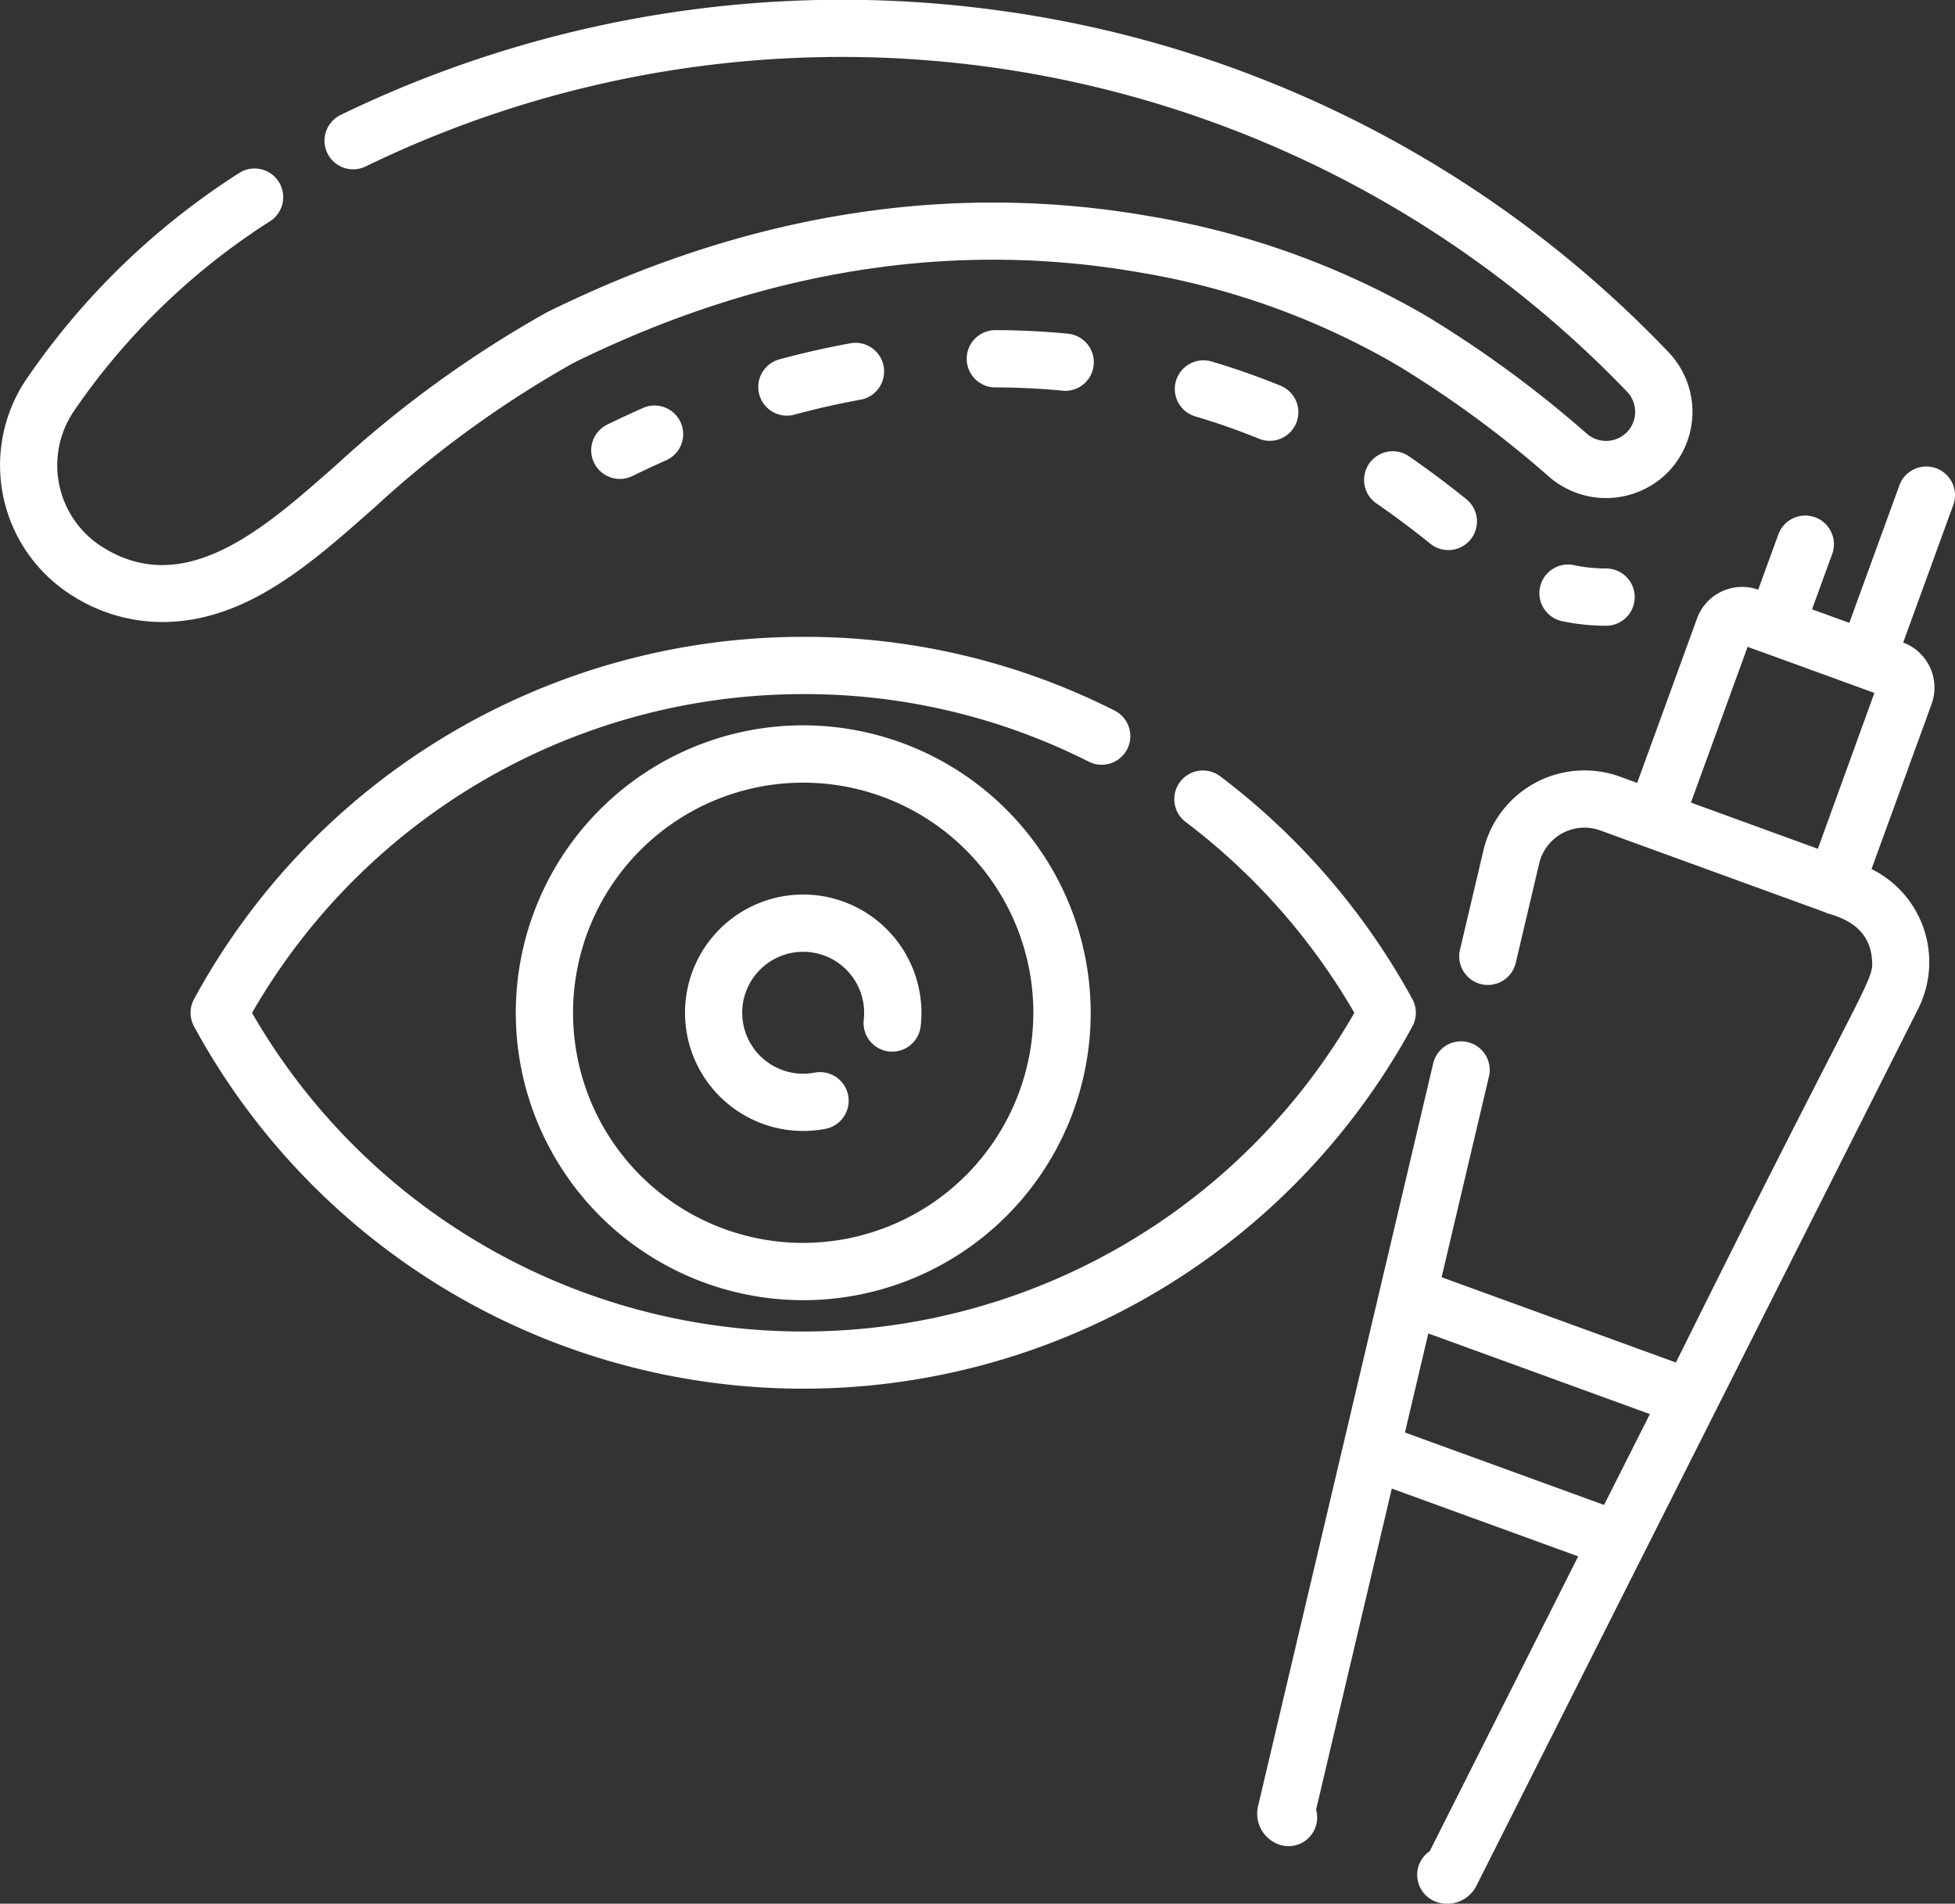 <svg xmlns="http://www.w3.org/2000/svg" width="109.58" height="106.713" viewBox="0 0 109.58 106.713">
  <rect x="0" y="0" width="109.58" height="106.713" fill="#333333" stroke="none"/>
  <g id="microblading" transform="translate(0 -6.697)">
    <g id="Grupo_40" data-name="Grupo 40" transform="translate(70.466 32.847)">
      <g id="Grupo_39" data-name="Grupo 39">
        <path id="Trazado_112" data-name="Trazado 112" d="M367.3,128.978a1.606,1.606,0,0,0-2.057.959l-2.807,7.71-2.089-.76,1.129-3.1a1.605,1.605,0,0,0-3.017-1.1l-1.129,3.1A2.691,2.691,0,0,0,353.9,137.4l-3.355,9.218-.961-.35a5.824,5.824,0,0,0-7.657,4.135l-1.313,5.567a1.605,1.605,0,1,0,3.125.737l1.313-5.568a2.608,2.608,0,0,1,3.435-1.854l2.469.9h0l10.132,3.688h0c.16.141,2.388.4,2.607,2.524.143,1.388.07.447-10.617,21.985l-.365.725-13.129-4.778,1.458-6.184v0l1.195-5.067a1.605,1.605,0,1,0-3.125-.737l-1.925,8.165-7.892,33.472a1.835,1.835,0,0,0,1.16,2.144,1.605,1.605,0,0,0,2.093-1.947l4.244-18,10.447,3.8L338.918,206.5a1.606,1.606,0,0,0,.353,2.837,1.833,1.833,0,0,0,2.265-.9l24.76-49.156a5.822,5.822,0,0,0-2.615-7.835l3.368-9.252a2.7,2.7,0,0,0-1.593-3.445l2.807-7.711A1.605,1.605,0,0,0,367.3,128.978Zm-18.611,58.114-11.16-4.061,1.309-5.552L351.258,182Zm11.984-36.781-7.115-2.59,3.178-8.732,1,.365h.006l5.1,1.856h0l1,.365Z" transform="translate(-329.246 -128.881)" fill="#fff"/>
      </g>
    </g>
    <g id="Grupo_42" data-name="Grupo 42" transform="translate(28.908 47.356)">
      <g id="Grupo_41" data-name="Grupo 41">
        <path id="Trazado_113" data-name="Trazado 113" d="M151.185,196.672A16.112,16.112,0,1,0,167.3,212.784,16.13,16.13,0,0,0,151.185,196.672Zm0,29.014a12.9,12.9,0,1,1,12.9-12.9A12.916,12.916,0,0,1,151.185,225.685Z" transform="translate(-135.073 -196.672)" fill="#fff"/>
      </g>
    </g>
    <g id="Grupo_44" data-name="Grupo 44" transform="translate(38.394 56.841)">
      <g id="Grupo_43" data-name="Grupo 43">
        <path id="Trazado_114" data-name="Trazado 114" d="M186.019,240.99a6.627,6.627,0,1,0,1.243,13.137,1.605,1.605,0,0,0-.6-3.154,3.417,3.417,0,1,1,2.773-3.356,3.488,3.488,0,0,1-.022.393,1.605,1.605,0,1,0,3.19.364,6.706,6.706,0,0,0,.043-.757A6.635,6.635,0,0,0,186.019,240.99Z" transform="translate(-179.393 -240.99)" fill="#fff"/>
      </g>
    </g>
    <g id="Grupo_46" data-name="Grupo 46" transform="translate(86.29 38.344)">
      <g id="Grupo_45" data-name="Grupo 45" transform="translate(0 0)">
        <path id="Trazado_115" data-name="Trazado 115" d="M406.918,154.784h0a8.8,8.8,0,0,1-1.795-.186,1.605,1.605,0,1,0-.657,3.142,12,12,0,0,0,2.452.254h0a1.605,1.605,0,0,0,0-3.21Z" transform="translate(-403.186 -154.564)" fill="#fff"/>
      </g>
    </g>
    <g id="Grupo_48" data-name="Grupo 48" transform="translate(54.183 25.205)">
      <g id="Grupo_47" data-name="Grupo 47">
        <path id="Trazado_116" data-name="Trazado 116" d="M258.863,93.371c-1.35-.13-2.725-.2-4.087-.2h0a1.605,1.605,0,0,0,0,3.21c1.261,0,2.534.064,3.784.184q.078.007.156.008a1.605,1.605,0,0,0,.152-3.2Z" transform="translate(-253.169 -93.172)" fill="#fff"/>
      </g>
    </g>
    <g id="Grupo_50" data-name="Grupo 50" transform="translate(76.458 31.993)">
      <g id="Grupo_49" data-name="Grupo 49">
        <path id="Trazado_117" data-name="Trazado 117" d="M363.012,127.605c-1.1-.886-2.165-1.681-3.249-2.429a1.605,1.605,0,1,0-1.824,2.642c1.019.7,2.021,1.453,3.062,2.289a1.605,1.605,0,0,0,2.011-2.5Z" transform="translate(-357.245 -124.892)" fill="#fff"/>
      </g>
    </g>
    <g id="Grupo_52" data-name="Grupo 52" transform="translate(65.846 26.894)">
      <g id="Grupo_51" data-name="Grupo 51">
        <path id="Trazado_118" data-name="Trazado 118" d="M313.594,102.491c-1.246-.509-2.549-.966-3.871-1.358a1.605,1.605,0,0,0-.911,3.078c1.22.361,2.42.782,3.568,1.251a1.6,1.6,0,0,0,1.214-2.971Z" transform="translate(-307.663 -101.067)" fill="#fff"/>
      </g>
    </g>
    <g id="Grupo_54" data-name="Grupo 54" transform="translate(42.501 25.915)">
      <g id="Grupo_53" data-name="Grupo 53">
        <path id="Trazado_119" data-name="Trazado 119" d="M205.61,97.808a1.6,1.6,0,0,0-1.866-1.292c-1.319.24-2.656.542-3.975.9a1.605,1.605,0,1,0,.838,3.1c1.232-.334,2.481-.616,3.711-.84A1.605,1.605,0,0,0,205.61,97.808Z" transform="translate(-198.582 -96.49)" fill="#fff"/>
      </g>
    </g>
    <g id="Grupo_56" data-name="Grupo 56" transform="translate(33.142 29.429)">
      <g id="Grupo_55" data-name="Grupo 55">
        <path id="Trazado_120" data-name="Trazado 120" d="M159.868,113.866a1.605,1.605,0,0,0-2.118-.817c-.665.294-1.336.607-2,.93a1.605,1.605,0,1,0,1.41,2.884c.624-.305,1.258-.6,1.886-.879A1.605,1.605,0,0,0,159.868,113.866Z" transform="translate(-154.854 -112.911)" fill="#fff"/>
      </g>
    </g>
    <g id="Grupo_58" data-name="Grupo 58" transform="translate(0 6.697)">
      <g id="Grupo_57" data-name="Grupo 57" transform="translate(0 0)">
        <path id="Trazado_121" data-name="Trazado 121" d="M93.5,26.414A63.758,63.758,0,0,0,55.7,7.246a64.429,64.429,0,0,0-36.619,5.9,1.605,1.605,0,0,0,1.427,2.876A61.027,61.027,0,0,1,91.193,28.649a1.632,1.632,0,0,1-.036,2.307,1.64,1.64,0,0,1-2.2.064,63.579,63.579,0,0,0-8.987-6.6q-.048-.029-.1-.054l-.088-.053a45.77,45.77,0,0,0-15.368-5.5c-11.194-1.954-22.545-.144-33.736,5.379-.029.014-.058.03-.087.046a62.724,62.724,0,0,0-11.717,8.5c-3.919,3.453-8.427,7.567-13.118,4.633A5.412,5.412,0,0,1,4.038,29.9c.019-.031.054-.085.069-.107A38.165,38.165,0,0,1,15.153,19.089a1.605,1.605,0,0,0-1.767-2.681A41.368,41.368,0,0,0,1.421,28.039c-.029.044-.079.122-.106.165A8.621,8.621,0,0,0,4.053,40.086a9.4,9.4,0,0,0,5.031,1.48c4.767,0,8.469-3.393,11.912-6.425a59.22,59.22,0,0,1,11.147-8.1c10.553-5.2,21.225-6.906,31.72-5.074a42.5,42.5,0,0,1,14.276,5.1c.079.047.148.088.216.125a60.529,60.529,0,0,1,8.5,6.254,4.871,4.871,0,0,0,6.538-.185,4.841,4.841,0,0,0,.105-6.846Z" transform="translate(0 -6.697)" fill="#fff"/>
      </g>
    </g>
    <g id="Grupo_60" data-name="Grupo 60" transform="translate(10.682 42.396)">
      <g id="Grupo_59" data-name="Grupo 59">
        <path id="Trazado_122" data-name="Trazado 122" d="M118.393,193.8a39.273,39.273,0,0,0-10.772-12.49,1.605,1.605,0,1,0-1.933,2.563,36.073,36.073,0,0,1,9.455,10.7,35.647,35.647,0,0,1-61.787,0A35.642,35.642,0,0,1,84.25,176.705a35.262,35.262,0,0,1,16.008,3.789,1.605,1.605,0,1,0,1.444-2.867,38.441,38.441,0,0,0-17.452-4.132A38.852,38.852,0,0,0,50.106,193.8a1.606,1.606,0,0,0,0,1.535,38.859,38.859,0,0,0,68.287,0A1.606,1.606,0,0,0,118.393,193.8Z" transform="translate(-49.911 -173.495)" fill="#fff"/>
      </g>
    </g>
  </g>
</svg>
